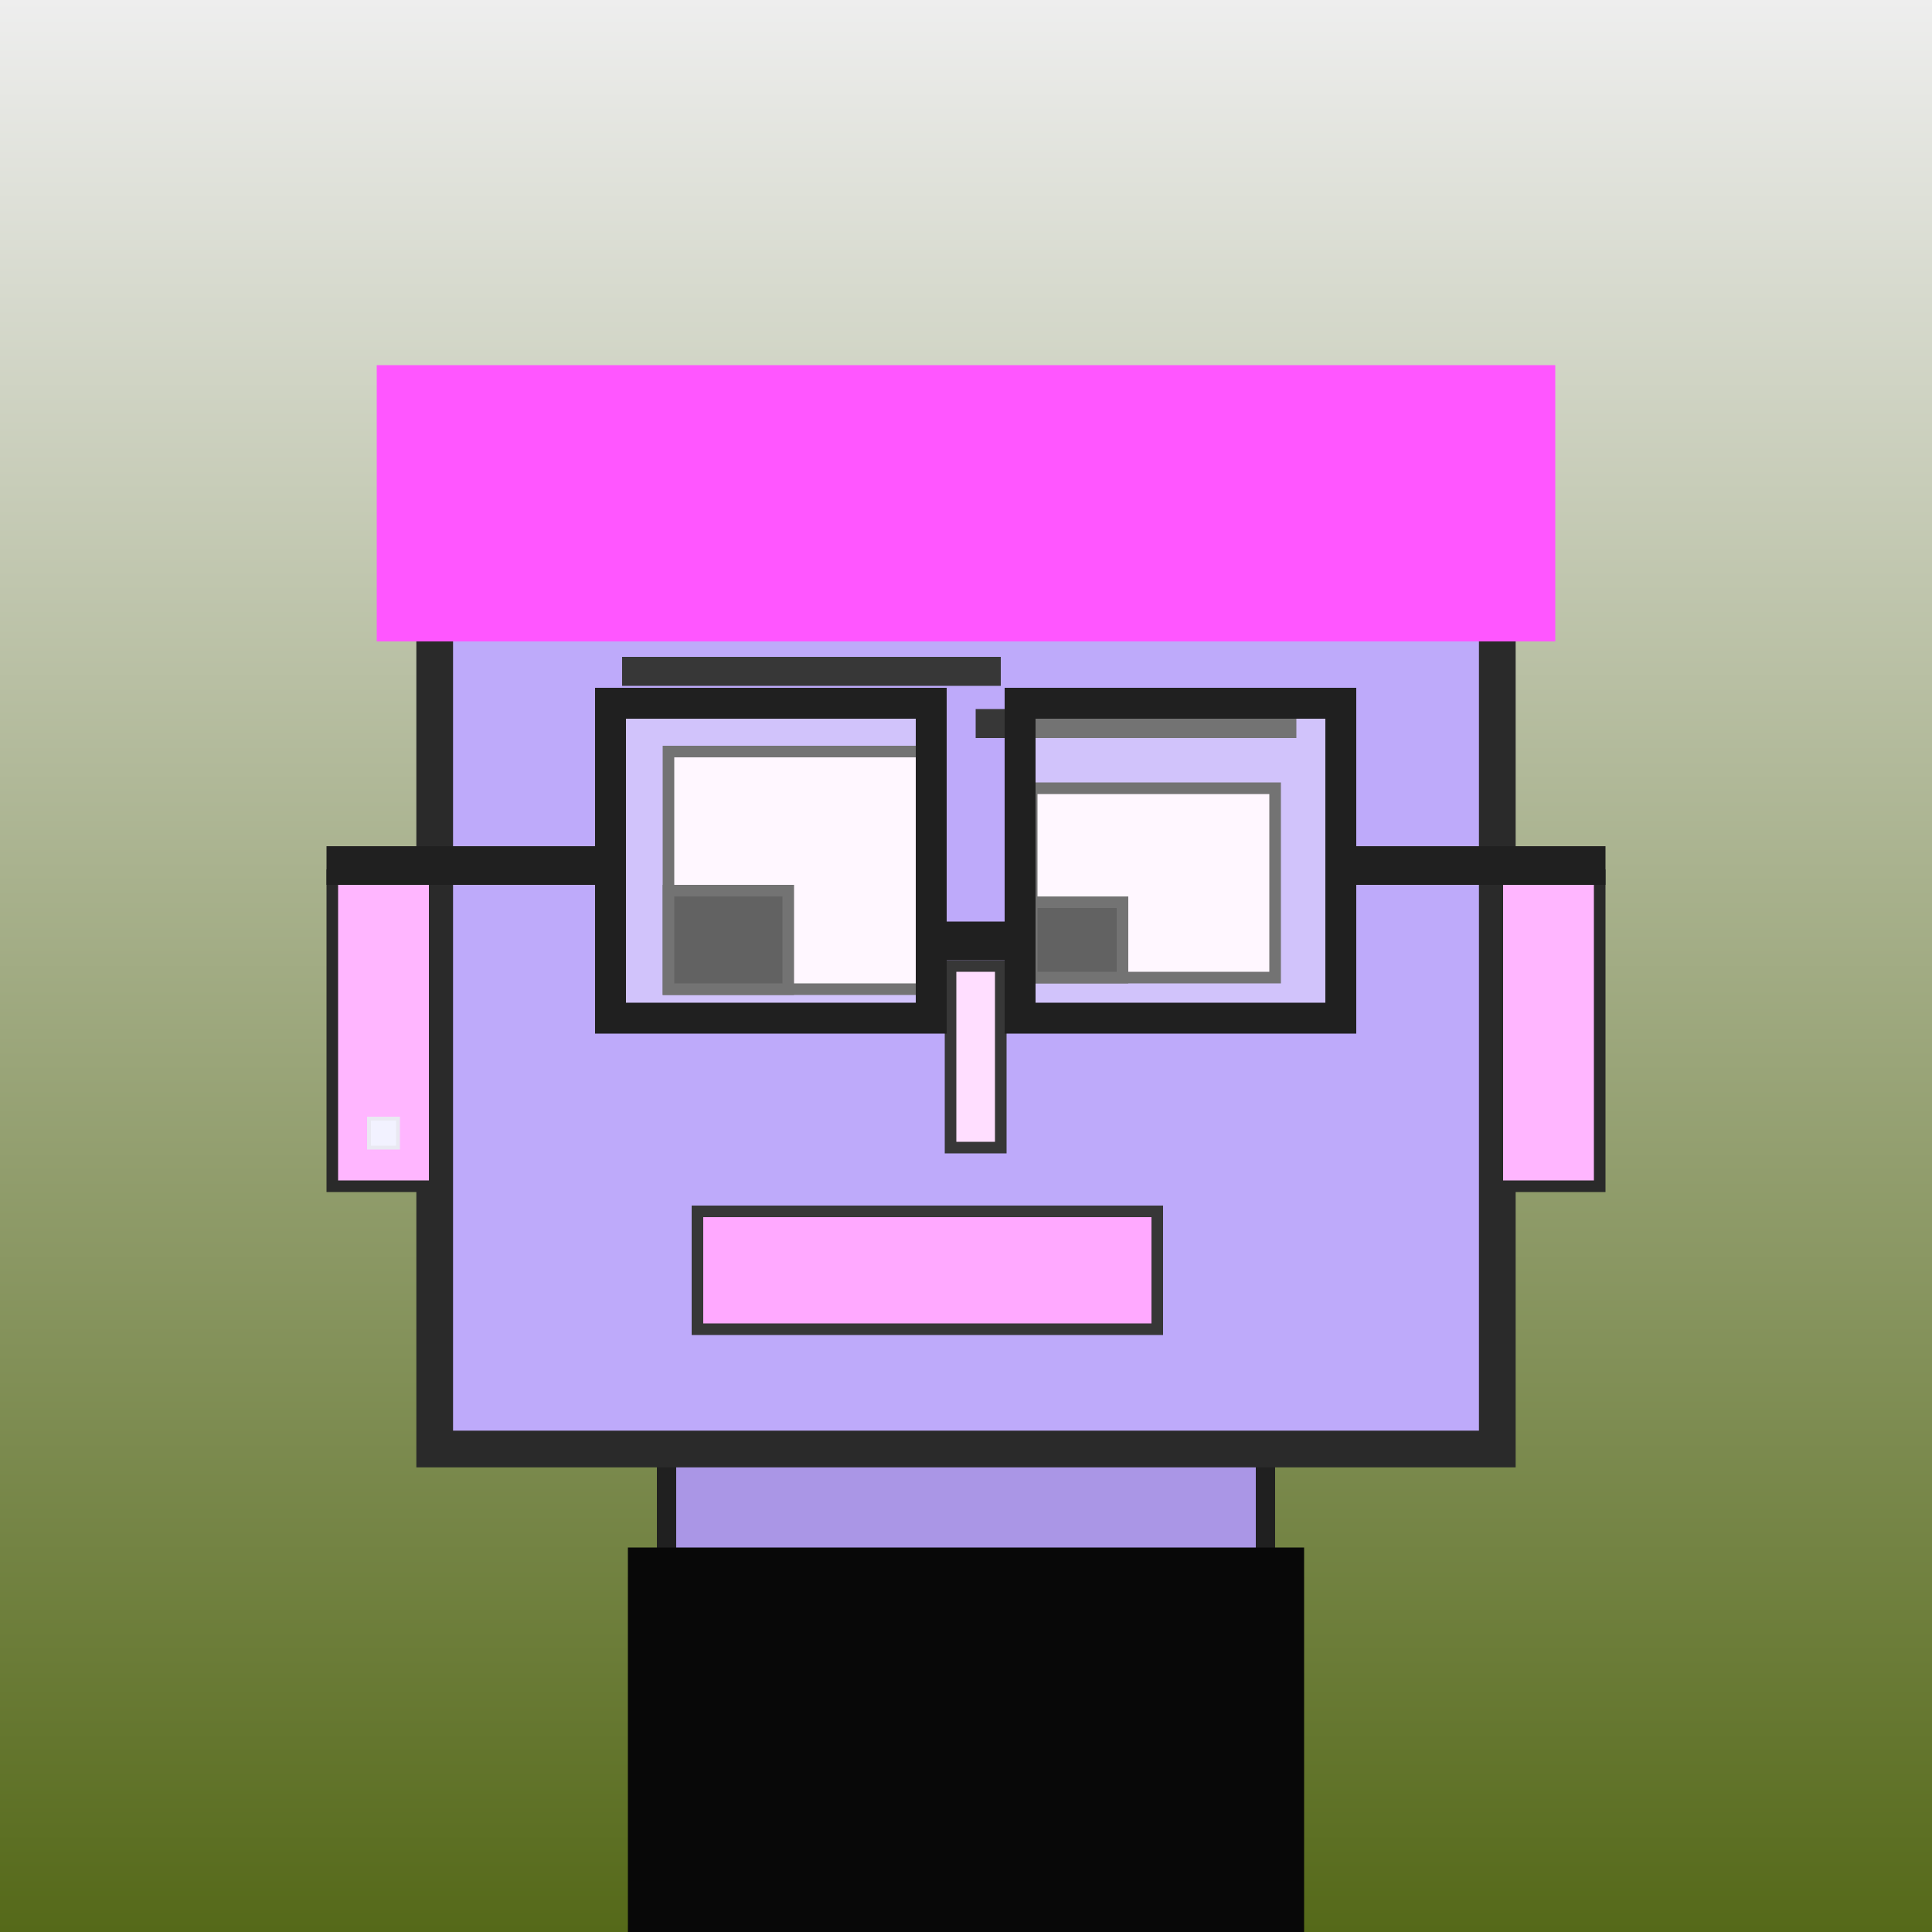 <?xml version="1.0" encoding="utf-8"?><svg viewBox="0 0 1000 1000" xmlns="http://www.w3.org/2000/svg"><rect x="0" y="0" width="1000" height="1000" fill="#808080" stroke="none"/><defs><linearGradient gradientUnits="userSpaceOnUse" x1="500" y1="0" x2="500" y2="1000" id="bkStyle"><stop offset="0" style="stop-color: #eeeeee"/><stop offset="1" style="stop-color: rgb(85, 105, 25)"/></linearGradient></defs><rect id="background" width="1000" height="1000"  style="fill: url(#bkStyle);" onclick="background.style.fill='rgba(0,0,0,0)'"/><rect x="345" y="750" width="310" height="260" style="fill: rgb(170, 150, 230); stroke-width: 10px; stroke: rgb(32, 32, 32);"/><rect x="225" y="250" width="550" height="500" style="fill: rgb(190, 170, 250); stroke-width: 19px; stroke: rgb(42, 42, 42);"/><rect x="346" y="389" width="136" height="123" style="fill: rgb(264, 244, 342); stroke-width: 6px; stroke: rgb(55, 55, 55);"/><rect x="534" y="408" width="126" height="98" style="fill: rgb(264, 244, 342); stroke-width: 6px; stroke: rgb(55, 55, 55);"/><rect x="346" y="461" width="62" height="51" style="fill: rgb(32,32,32); stroke-width: 6px; stroke: rgb(55,55,55);"/><rect x="534" y="467" width="47" height="39" style="fill: rgb(32,32,32); stroke-width: 6px; stroke: rgb(55,55,55);"/><rect x="492" y="500" width="26" height="94" style="fill: rgb(305, 222, 374); stroke-width: 6px; stroke: rgb(55, 55, 55);"/><rect x="172" y="453" width="53" height="161" style="fill: rgb(346, 182, 361); stroke-width: 6px; stroke: rgb(42, 42, 42);"/><rect x="775" y="453" width="53" height="161" style="fill: rgb(346, 182, 361); stroke-width: 6px; stroke: rgb(42, 42, 42);"/><rect x="322" y="340" width="196" height="15" style="fill: rgb(55, 55, 55); stroke-width: 0px; stroke: rgb(0, 0, 0);"/><rect x="505" y="367" width="166" height="15" style="fill: rgb(55, 55, 55); stroke-width: 0px; stroke: rgb(0, 0, 0);"/><rect x="361" y="627" width="238" height="61" style="fill: rgb(360, 169, 366); stroke-width: 6px; stroke: rgb(55, 55, 55);"/><rect x="482" y="477" width="46" height="20" style="fill: rgb(32,32,32);"/><rect x="316" y="364" width="166" height="163" style="fill: rgb(255,255,255); fill-opacity: 0.3; stroke-width: 16px; stroke: rgb(32,32,32);"/><rect x="528" y="364" width="166" height="163" style="fill: rgb(255,255,255); fill-opacity: 0.3; stroke-width: 16px; stroke: rgb(32,32,32);"/><rect x="169" y="438" width="154" height="20" style="fill: rgb(32,32,32);"/><rect x="687" y="438" width="144" height="20" style="fill: rgb(32,32,32);"/><rect x="195" y="189" width="610" height="143" style="fill: rgb(313, 86, 265); stroke-width: 0px; stroke: rgb(0, 0, 0);"/><rect x="191" y="579" width="15" height="15" style="fill: rgb(242,242,255); stroke-width: 2px; stroke: rgb(233,233,242);"/><rect x="325" y="801" width="350" height="199" style="fill: rgb(8,8,8);"/></svg>